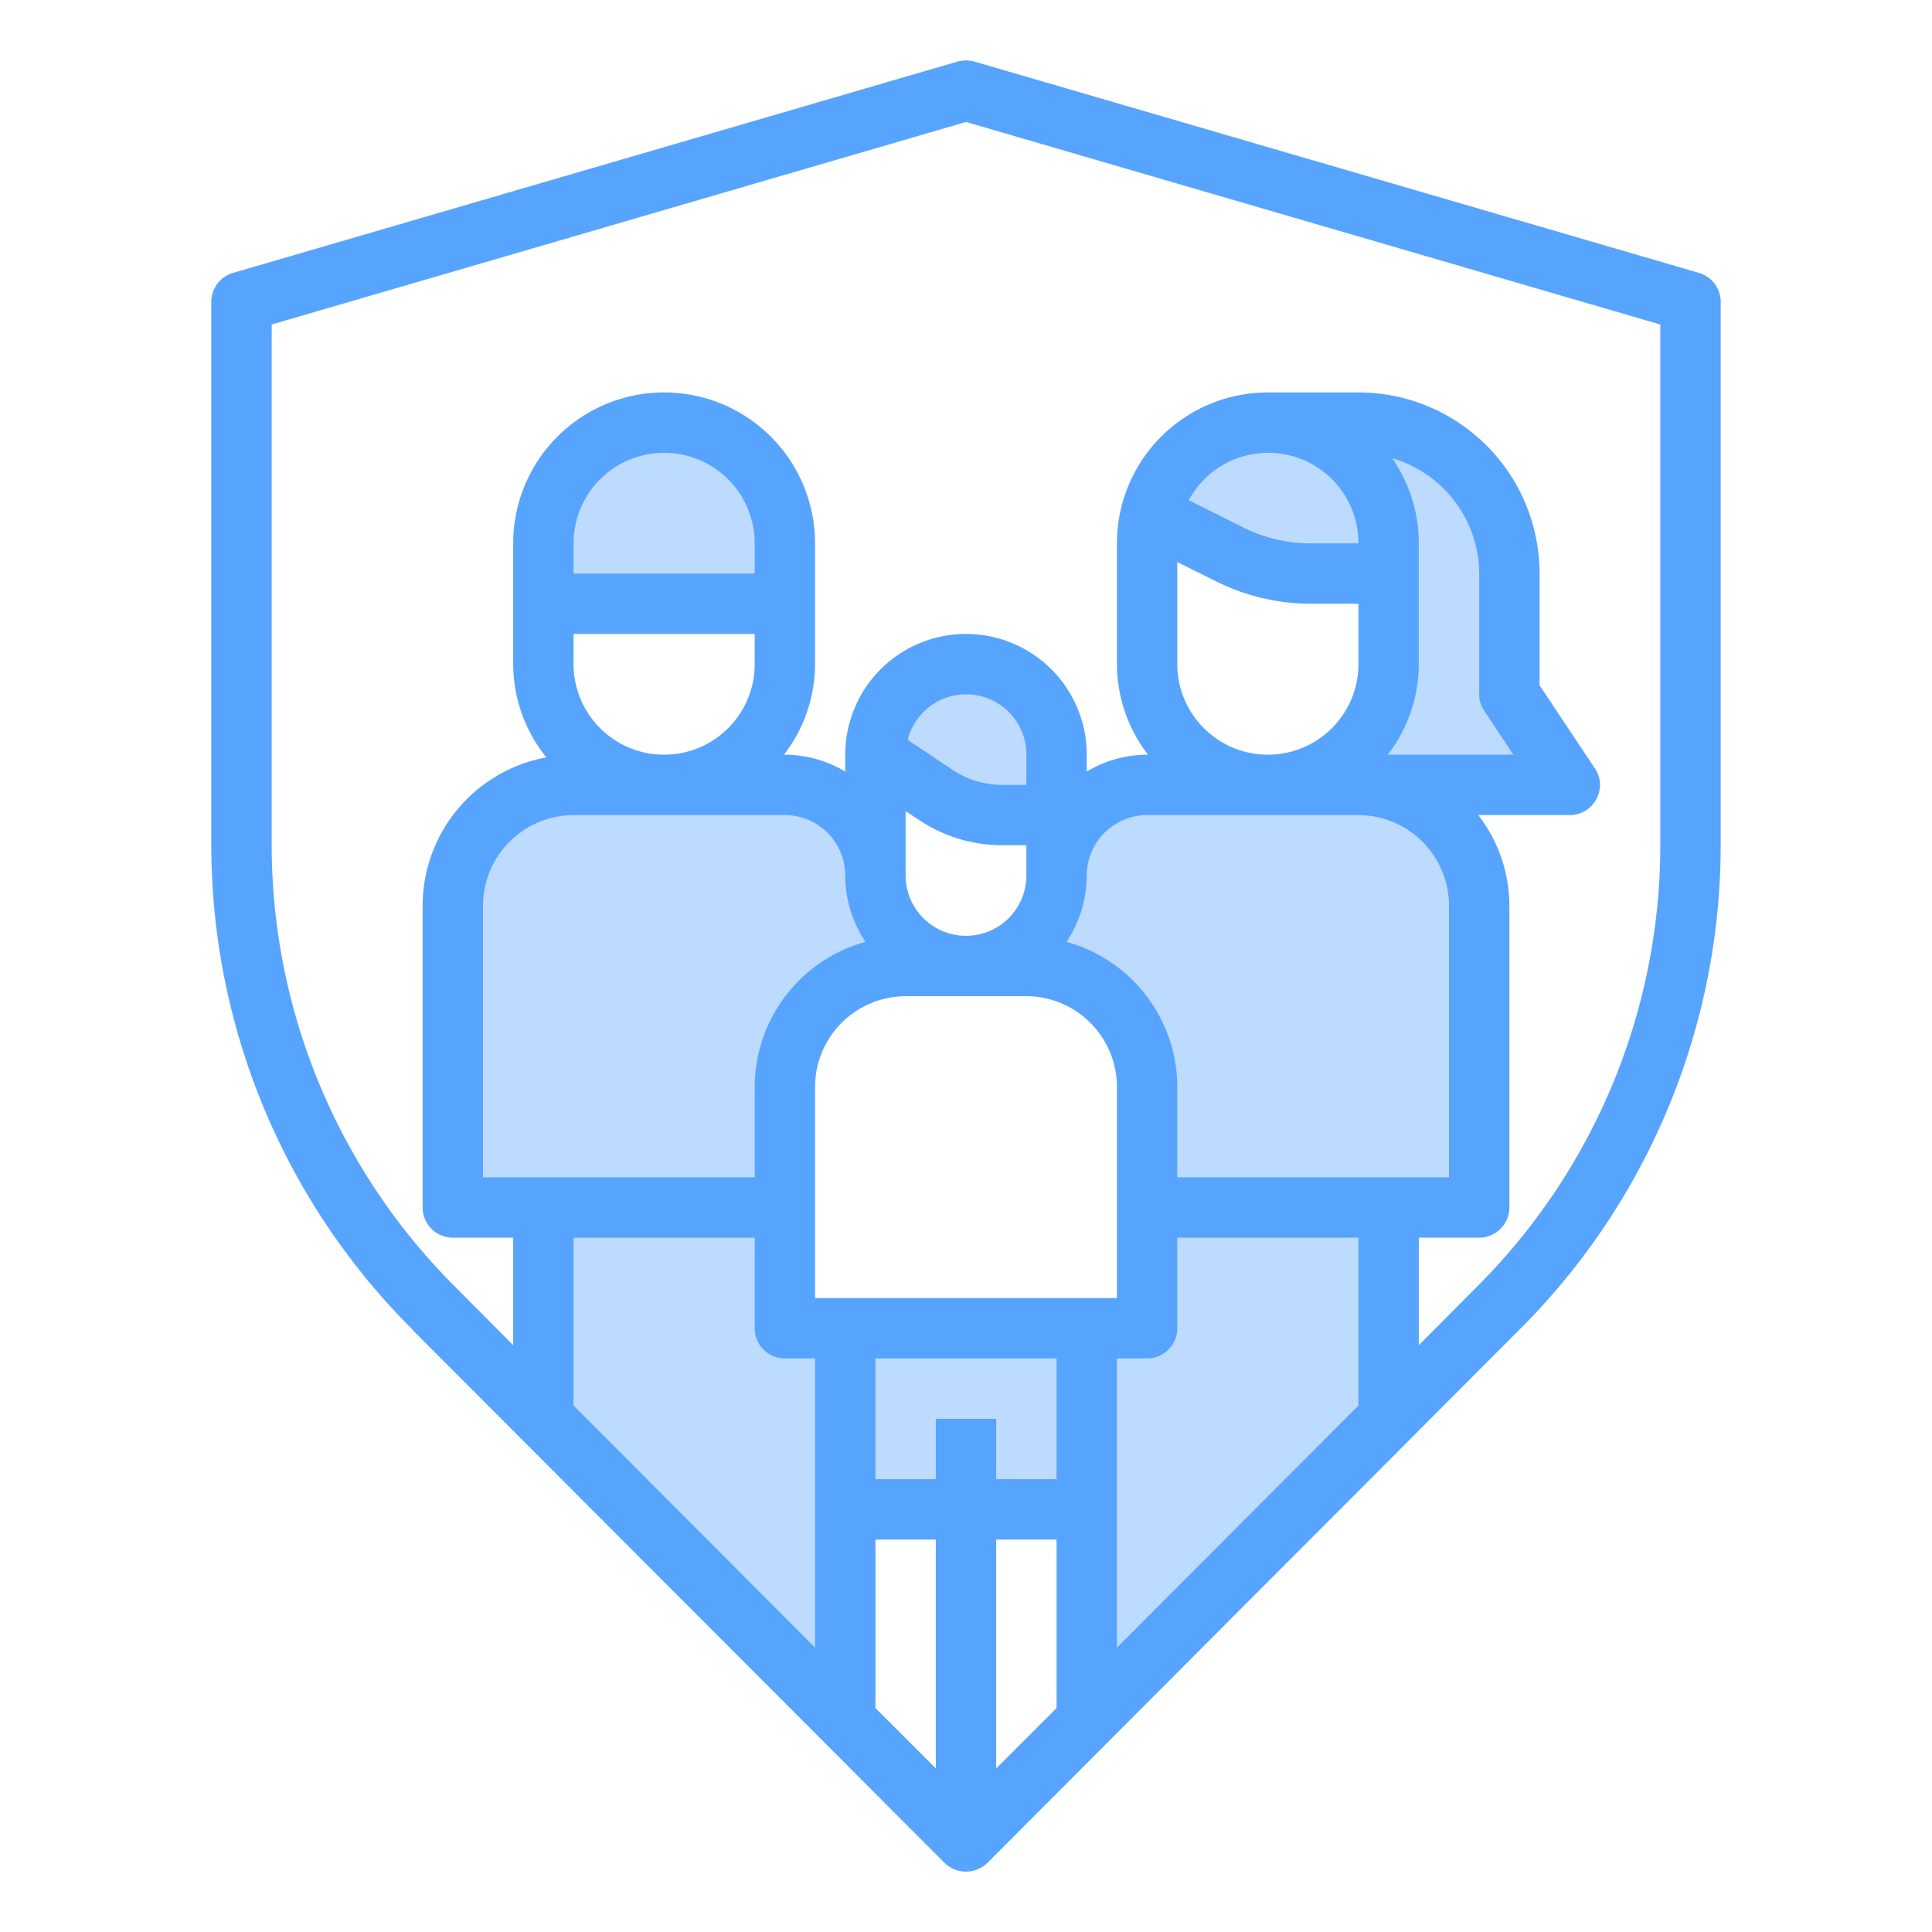 <?xml version="1.0" encoding="UTF-8"?>
<svg xmlns="http://www.w3.org/2000/svg" viewBox="0 0 64 64" width="512" height="512"><g id="protect-family-protection-insurance-health"><path d="M49,30V40H46v6.98L36,56.99V50H28v6.99L18,46.98V40H15V30a4,4,0,0,1,4-4h7a3,3,0,0,1,3,3,3,3,0,0,0,3,3H30a4,4,0,0,0-4,4v8H38V36a4,4,0,0,0-4-4H32a3,3,0,0,0,3-3,3,3,0,0,1,3-3h4a4,4,0,0,0,4-4V19H43.42a6.108,6.108,0,0,1-2.69-.63l-2.61-1.31A3.989,3.989,0,0,1,42,14h3a5,5,0,0,1,5,5v4l2,3H45A4,4,0,0,1,49,30Z" style="fill:#bddbff"/><path d="M33.21,27H35V25a3,3,0,0,0-6,0l1.99,1.33A3.993,3.993,0,0,0,33.21,27Z" style="fill:#bddbff"/><path d="M26,18a4,4,0,0,0-8,0v2h8Z" style="fill:#bddbff"/><path d="M56.28,9.04l-24-7a1.064,1.064,0,0,0-.56,0l-24,7A1,1,0,0,0,7,10V28a22.672,22.672,0,0,0,6.69,16.07v.01l17.6,17.63a1.014,1.014,0,0,0,1.42,0l17.6-17.64A22.672,22.672,0,0,0,57,28V10A1,1,0,0,0,56.28,9.04ZM27,54.58l-8-8.02V41h6v3a1,1,0,0,0,1,1h1ZM25,21v1a3,3,0,0,1-6,0V21Zm-6-2V18a3,3,0,0,1,6,0v1Zm7,8a2.006,2.006,0,0,1,2,2,3.965,3.965,0,0,0,.67,2.2A5,5,0,0,0,25,36v3H16V30a3.009,3.009,0,0,1,3-3Zm1,9a3.009,3.009,0,0,1,3-3h4a3.009,3.009,0,0,1,3,3v7H27Zm3.44-8.84a4.959,4.959,0,0,0,2.77.84H34v1a2,2,0,0,1-4,0V26.87Zm-.37-2.65A1.995,1.995,0,0,1,34,25v1h-.79a2.97,2.97,0,0,1-1.66-.5Zm10.22-5.25a7.031,7.031,0,0,0,3.13.74H45v2a3,3,0,0,1-6,0V18.62Zm-.91-2.69A2.989,2.989,0,0,1,45,18H43.42a4.956,4.956,0,0,1-2.24-.53ZM45,27a3.009,3.009,0,0,1,3,3v9H39V36a5,5,0,0,0-3.67-4.8A3.965,3.965,0,0,0,36,29a2.006,2.006,0,0,1,2-2Zm1.12-11.82A4,4,0,0,1,49,19v4a.967.967,0,0,0,.17.55L50.13,25H45.97A4.924,4.924,0,0,0,47,22V18A4.963,4.963,0,0,0,46.12,15.18ZM31,58.58l-2-2V51h2Zm4-2-2,2V51h2ZM35,49H33V47H31v2H29V45h6Zm10-2.44-8,8.02V45h1a1,1,0,0,0,1-1V41h6ZM55,28a20.674,20.674,0,0,1-6.11,14.66L47,44.56V41h2a1,1,0,0,0,1-1V30a4.924,4.924,0,0,0-1.03-3H52a.984.984,0,0,0,.88-.53.963.963,0,0,0-.05-1.02L51,22.7V19a6,6,0,0,0-6-6H42a5,5,0,0,0-5,5v4a4.924,4.924,0,0,0,1.03,3H38a3.906,3.906,0,0,0-2,.56V25a4,4,0,0,0-8,0v.56A3.906,3.906,0,0,0,26,25h-.03A4.924,4.924,0,0,0,27,22V18a5,5,0,0,0-10,0v4a4.934,4.934,0,0,0,1.1,3.09A5,5,0,0,0,14,30V40a1,1,0,0,0,1,1h2v3.56l-1.89-1.9A20.674,20.674,0,0,1,9,28V10.75L32,4.04l23,6.71Z" style="fill:#57a4ff"/></g></svg>
